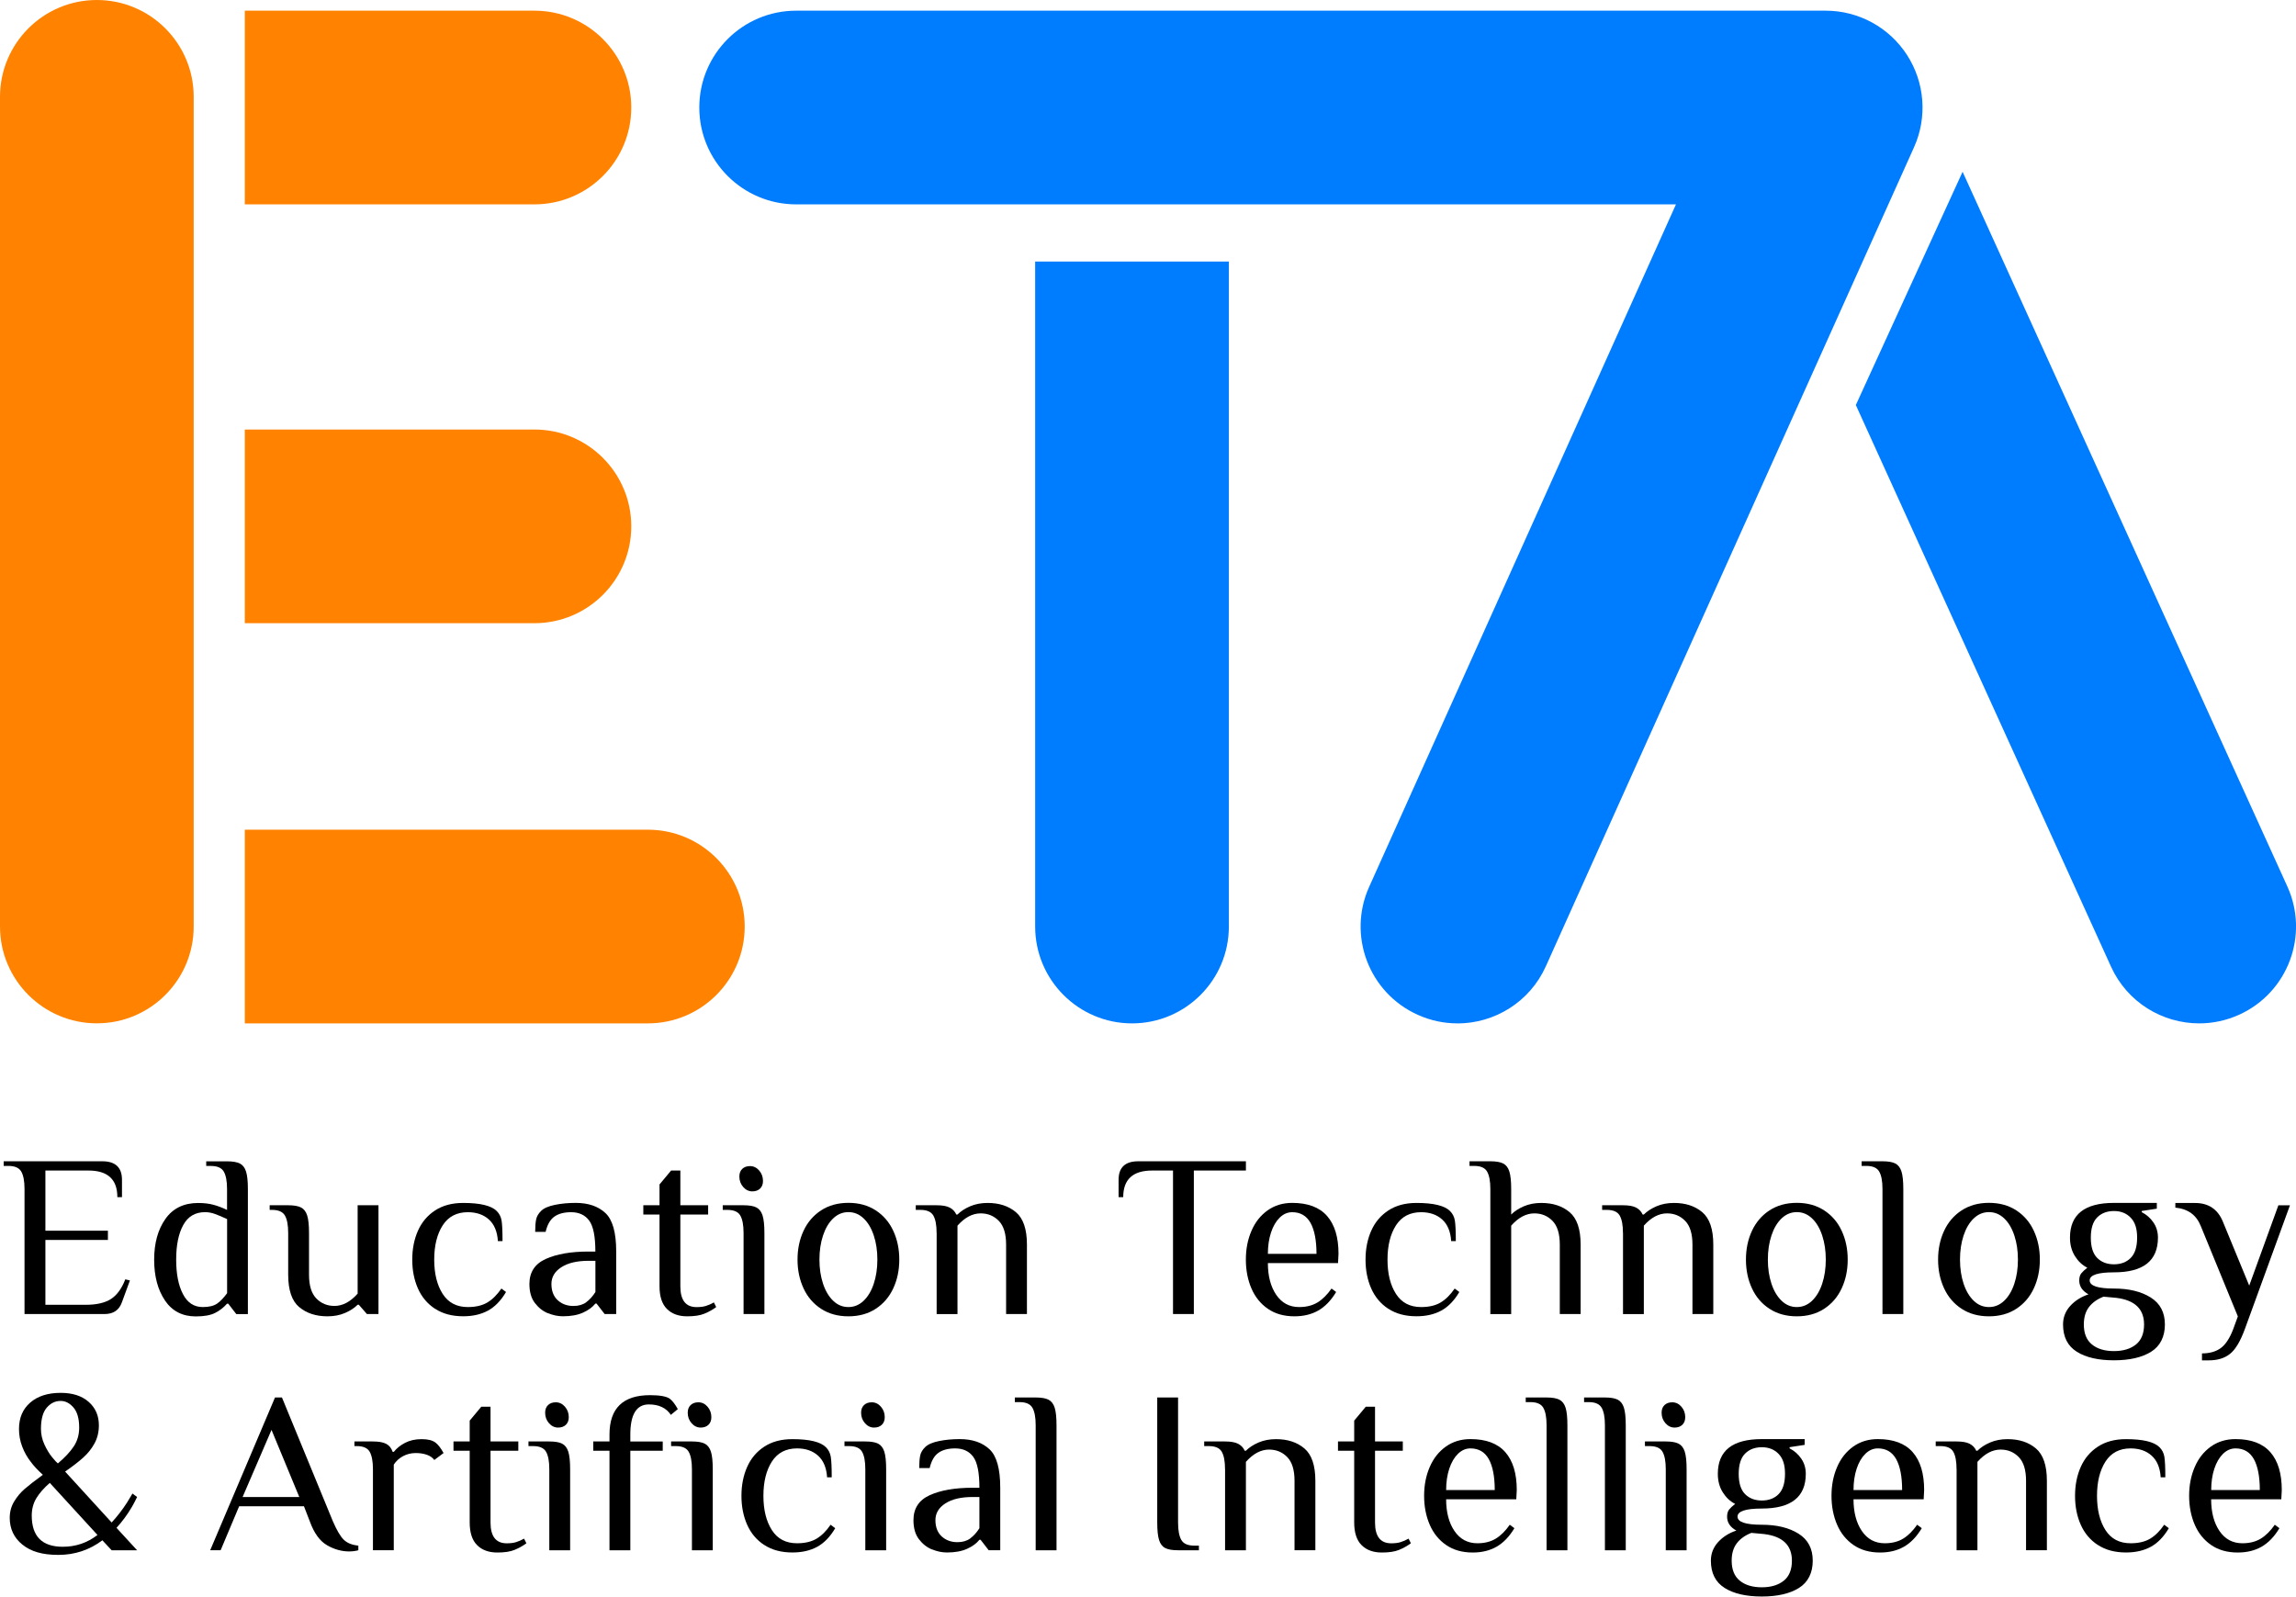 <?xml version="1.0" encoding="UTF-8"?>
<svg id="Layer_2" data-name="Layer 2" xmlns="http://www.w3.org/2000/svg" viewBox="0 0 485.99 337.96">
  <defs>
    <style>
      .cls-1 {
        fill: #007cff;
      }

      .cls-2 {
        fill: #ff8300;
      }
    </style>
  </defs>
  <g id="Layer_1-2" data-name="Layer 1">
    <g>
      <path class="cls-2" d="M20.5,216.62c-11.32,0-20.5-9.18-20.5-20.5V20.5C0,9.18,9.18,0,20.5,0s20.5,9.18,20.5,20.5v175.62c0,11.32-9.18,20.5-20.5,20.5Z"/>
      <path class="cls-1" d="M260.11,55.36v140.77c0,11.32-9.18,20.5-20.5,20.5s-20.5-9.18-20.5-20.5V55.36h41Z"/>
      <path class="cls-1" d="M473.97,214.79c-2.75,1.25-5.63,1.84-8.47,1.84-7.79,0-15.24-4.46-18.67-12.02l-54.01-118.87,22.6-49.38,68.74,151.29c4.68,10.3.12,22.46-10.19,27.14Z"/>
      <path class="cls-1" d="M308.49,216.63c-2.81,0-5.66-.58-8.39-1.81-10.33-4.64-14.94-16.78-10.29-27.1l64.94-144.46h-186.23c-11.32,0-20.5-9.18-20.5-20.5s9.18-20.5,20.5-20.5h217.92c6.96,0,13.44,3.53,17.21,9.37,3.78,5.84,4.34,13.2,1.49,19.54l-77.93,173.37c-3.42,7.6-10.89,12.1-18.71,12.1Z"/>
      <path class="cls-2" d="M133.62,22.76c0,11.32-9.18,20.5-20.5,20.5h-61.3V2.26h61.3c11.32,0,20.5,9.18,20.5,20.5Z"/>
      <path class="cls-2" d="M133.62,111.42c0,11.32-9.18,20.5-20.5,20.5h-61.3v-41h61.3c11.32,0,20.5,9.18,20.5,20.5Z"/>
      <path class="cls-2" d="M157.63,196.13c0,11.32-9.18,20.5-20.5,20.5H51.82v-41h85.31c11.32,0,20.5,9.18,20.5,20.5Z"/>
      <g>
        <path d="M5.19,251.7c0-1.67-.23-2.9-.69-3.7-.46-.8-1.37-1.2-2.74-1.2h-.98v-.98h20.87c2.78,0,4.17,1.31,4.17,3.92v3.67h-.98c0-3.76-2.04-5.63-6.12-5.63h-9.11v12.74h13.23v1.96h-13.23v13.72h8.58c2.25,0,4.02-.41,5.29-1.22,1.27-.82,2.29-2.21,3.04-4.17l.98.24-1.71,4.66c-.59,1.63-1.81,2.45-3.68,2.45H5.19v-26.46Z"/>
        <path d="M34.91,275.27c-1.52-2.25-2.28-5.13-2.28-8.62s.79-6.37,2.38-8.62c1.58-2.25,3.9-3.38,6.93-3.38,1.24,0,2.33.13,3.28.39.95.26,1.89.62,2.84,1.08v-4.41c0-1.67-.23-2.9-.69-3.7-.46-.8-1.37-1.2-2.74-1.2h-.98v-.98h4.41c1.21,0,2.11.16,2.72.47s1.04.87,1.3,1.69c.26.82.39,2.06.39,3.72v26.46h-2.45l-1.71-2.21h-.25c-.72.82-1.56,1.47-2.52,1.96-.96.49-2.33.74-4.09.74-2.84,0-5.02-1.13-6.54-3.38ZM45.96,275.95c.69-.49,1.39-1.22,2.11-2.21v-15.68c-.98-.46-1.83-.82-2.55-1.08-.72-.26-1.42-.39-2.11-.39-2.09,0-3.63.91-4.63,2.74-1,1.83-1.49,4.26-1.49,7.3s.47,5.43,1.42,7.28,2.35,2.77,4.21,2.77c1.34,0,2.35-.25,3.04-.74Z"/>
        <path d="M63.33,276.69c-1.55-1.31-2.33-3.59-2.33-6.86v-8.82c0-1.67-.23-2.9-.69-3.7-.46-.8-1.37-1.2-2.74-1.2h-.49v-.98h3.92c1.21,0,2.11.16,2.72.47.6.31,1.04.87,1.3,1.69.26.82.39,2.06.39,3.72v8.82c0,2.29.51,3.96,1.54,5.02,1.03,1.06,2.31,1.59,3.85,1.59,1.73,0,3.36-.87,4.9-2.6v-18.72h4.41v23.03h-2.45l-1.71-1.96h-.25c-.69.69-1.58,1.27-2.67,1.74-1.09.47-2.33.71-3.7.71-2.45,0-4.45-.65-6-1.96Z"/>
        <path d="M92.09,277.05c-1.62-1.06-2.83-2.5-3.63-4.31-.8-1.81-1.2-3.85-1.2-6.1s.4-4.29,1.2-6.1c.8-1.81,2.01-3.25,3.63-4.31,1.62-1.06,3.6-1.59,5.95-1.59,3.59,0,5.96.57,7.1,1.71.56.56.9,1.23,1.03,2.03.13.8.2,2.25.2,4.34h-.98c-.13-2.03-.77-3.55-1.91-4.58s-2.63-1.54-4.46-1.54c-2.35,0-4.12.93-5.32,2.79-1.19,1.86-1.79,4.28-1.79,7.25s.6,5.39,1.79,7.25c1.19,1.86,2.96,2.79,5.32,2.79,1.67,0,3.04-.32,4.12-.96,1.08-.64,2.07-1.62,2.99-2.96l.98.73c-1.08,1.83-2.35,3.14-3.82,3.94-1.47.8-3.22,1.2-5.24,1.2-2.35,0-4.34-.53-5.95-1.59Z"/>
        <path d="M115.98,277.99c-1.08-.44-2-1.17-2.77-2.18s-1.15-2.35-1.15-4.02c0-2.48,1.15-4.25,3.45-5.29,2.3-1.04,5.32-1.57,9.04-1.57h1.47c0-3.2-.44-5.39-1.32-6.57s-2.16-1.76-3.82-1.76c-1.47,0-2.65.31-3.53.93-.88.62-1.5,1.7-1.86,3.23h-2.21c0-1.11.07-1.99.2-2.62.13-.64.47-1.23,1.03-1.79.59-.59,1.56-1.02,2.92-1.3,1.36-.28,2.83-.42,4.43-.42,2.65,0,4.74.71,6.27,2.13,1.54,1.42,2.3,4.14,2.3,8.16v13.23h-2.45l-1.71-2.21h-.25c-.59.75-1.45,1.39-2.6,1.91-1.14.52-2.57.78-4.26.78-1.05,0-2.11-.22-3.18-.66ZM124.07,275.66c.72-.52,1.37-1.24,1.96-2.16v-6.61h-1.47c-2.42,0-4.33.45-5.73,1.35-1.4.9-2.11,2.08-2.11,3.55s.45,2.65,1.35,3.46,2,1.2,3.31,1.2c1.08,0,1.98-.26,2.7-.78Z"/>
        <path d="M141.17,277.08c-1.05-1.04-1.57-2.65-1.57-4.8v-15.19h-3.43v-1.96h3.43v-4.41l2.45-2.94h1.96v7.35h5.88v1.96h-5.88v15.19c0,2.94,1.14,4.41,3.43,4.41.78,0,1.45-.08,1.98-.25.54-.16,1.1-.41,1.69-.74l.49.98c-.75.56-1.58,1.02-2.5,1.4-.92.38-2.12.56-3.63.56-1.83,0-3.27-.52-4.31-1.57Z"/>
        <path d="M157.39,261.01c0-1.67-.23-2.9-.69-3.7-.46-.8-1.37-1.2-2.74-1.2h-.98v-.98h4.41c1.21,0,2.12.16,2.72.47s1.04.87,1.3,1.69c.26.82.39,2.06.39,3.72v17.15h-4.41v-17.15ZM157.31,251.26c-.54-.62-.81-1.35-.81-2.21,0-.69.2-1.22.61-1.62.41-.39.96-.59,1.64-.59.75,0,1.4.31,1.94.93.54.62.81,1.36.81,2.21,0,.69-.2,1.22-.61,1.62-.41.39-.96.59-1.64.59-.75,0-1.4-.31-1.94-.93Z"/>
        <path d="M173.8,277.05c-1.63-1.06-2.88-2.51-3.72-4.34-.85-1.83-1.27-3.85-1.27-6.08s.42-4.25,1.27-6.08c.85-1.83,2.09-3.27,3.72-4.34,1.63-1.06,3.56-1.59,5.78-1.59s4.15.53,5.78,1.59c1.63,1.06,2.88,2.51,3.72,4.34.85,1.83,1.27,3.85,1.27,6.08s-.42,4.25-1.27,6.08c-.85,1.83-2.09,3.28-3.72,4.34s-3.56,1.59-5.78,1.59-4.15-.53-5.78-1.59ZM182.79,275.36c.93-.88,1.65-2.09,2.16-3.63.51-1.54.76-3.23.76-5.1s-.25-3.56-.76-5.1c-.51-1.54-1.22-2.74-2.16-3.63-.93-.88-2-1.32-3.21-1.32s-2.28.44-3.21,1.32-1.65,2.09-2.16,3.63c-.51,1.54-.76,3.23-.76,5.1s.25,3.56.76,5.1c.51,1.54,1.23,2.74,2.16,3.63s2,1.32,3.21,1.32,2.28-.44,3.21-1.32Z"/>
        <path d="M198.25,261.01c0-1.67-.23-2.9-.69-3.7-.46-.8-1.37-1.2-2.74-1.2h-.98v-.98h4.41c1.21,0,2.13.16,2.77.49.64.33,1.1.82,1.4,1.47h.25c.69-.69,1.58-1.27,2.67-1.74,1.09-.47,2.33-.71,3.7-.71,2.45,0,4.45.65,6,1.96,1.55,1.31,2.33,3.59,2.33,6.86v14.7h-4.41v-14.7c0-2.29-.51-3.96-1.54-5.02-1.03-1.06-2.31-1.59-3.85-1.59-1.73,0-3.37.87-4.9,2.6v18.72h-4.41v-17.15Z"/>
        <path d="M248.28,247.78h-4.41c-4.08,0-6.12,1.88-6.12,5.63h-.98v-3.67c0-2.61,1.39-3.92,4.17-3.92h22.78v1.96h-11.02v30.38h-4.41v-30.38Z"/>
        <path d="M268.37,277.05c-1.54-1.06-2.7-2.5-3.48-4.31-.78-1.81-1.18-3.85-1.18-6.1s.39-4.25,1.18-6.08c.78-1.83,1.92-3.27,3.41-4.34,1.49-1.06,3.23-1.59,5.22-1.59,3.3,0,5.76.92,7.38,2.77,1.62,1.85,2.42,4.52,2.42,8.01l-.1,1.96h-14.85c0,2.74.59,4.98,1.76,6.71,1.18,1.73,2.79,2.6,4.85,2.6,1.54,0,2.83-.33,3.9-.98,1.06-.65,2.05-1.63,2.96-2.94l.98.73c-1.08,1.8-2.34,3.1-3.77,3.92-1.44.82-3.12,1.23-5.05,1.23-2.22,0-4.1-.53-5.63-1.59ZM278.66,265.42c0-2.87-.43-5.06-1.27-6.57-.85-1.5-2.14-2.25-3.87-2.25-.98,0-1.86.38-2.65,1.15-.78.77-1.4,1.82-1.84,3.16-.44,1.34-.66,2.84-.66,4.51h10.29Z"/>
        <path d="M293.87,277.05c-1.62-1.06-2.83-2.5-3.63-4.31-.8-1.81-1.2-3.85-1.2-6.1s.4-4.29,1.2-6.1c.8-1.81,2.01-3.25,3.63-4.31,1.62-1.06,3.6-1.59,5.95-1.59,3.59,0,5.96.57,7.1,1.71.56.56.9,1.23,1.03,2.03.13.8.2,2.25.2,4.34h-.98c-.13-2.03-.77-3.55-1.91-4.58s-2.63-1.54-4.46-1.54c-2.35,0-4.12.93-5.32,2.79-1.19,1.86-1.79,4.28-1.79,7.25s.6,5.39,1.79,7.25c1.19,1.86,2.96,2.79,5.32,2.79,1.67,0,3.04-.32,4.12-.96,1.08-.64,2.07-1.62,2.99-2.96l.98.73c-1.08,1.83-2.35,3.14-3.82,3.94-1.47.8-3.22,1.2-5.24,1.2-2.35,0-4.34-.53-5.95-1.59Z"/>
        <path d="M315.46,251.7c0-1.67-.23-2.9-.69-3.7-.46-.8-1.37-1.2-2.74-1.2h-.98v-.98h4.41c1.21,0,2.11.16,2.72.47s1.04.87,1.3,1.69c.26.82.39,2.06.39,3.72v5.39c.69-.69,1.58-1.27,2.67-1.74,1.09-.47,2.33-.71,3.7-.71,2.45,0,4.45.65,6,1.96,1.55,1.31,2.33,3.59,2.33,6.86v14.7h-4.41v-14.7c0-2.29-.51-3.96-1.54-5.02-1.03-1.06-2.31-1.59-3.85-1.59-1.73,0-3.37.87-4.9,2.6v18.72h-4.41v-26.46Z"/>
        <path d="M343.53,261.01c0-1.67-.23-2.9-.69-3.7-.46-.8-1.37-1.2-2.74-1.2h-.98v-.98h4.41c1.21,0,2.13.16,2.77.49.64.33,1.1.82,1.4,1.47h.25c.69-.69,1.58-1.27,2.67-1.74,1.09-.47,2.33-.71,3.7-.71,2.45,0,4.45.65,6,1.96,1.55,1.31,2.33,3.59,2.33,6.86v14.7h-4.41v-14.7c0-2.29-.51-3.96-1.54-5.02-1.03-1.06-2.31-1.59-3.85-1.59-1.73,0-3.37.87-4.9,2.6v18.72h-4.41v-17.15Z"/>
        <path d="M374.55,277.05c-1.63-1.06-2.88-2.51-3.72-4.34-.85-1.83-1.27-3.85-1.27-6.08s.42-4.25,1.27-6.08c.85-1.83,2.09-3.27,3.72-4.34,1.63-1.06,3.56-1.59,5.78-1.59s4.15.53,5.78,1.59c1.63,1.06,2.88,2.51,3.72,4.34.85,1.83,1.27,3.85,1.27,6.08s-.42,4.25-1.27,6.08c-.85,1.83-2.09,3.28-3.72,4.34s-3.56,1.59-5.78,1.59-4.15-.53-5.78-1.59ZM383.54,275.36c.93-.88,1.65-2.09,2.16-3.63.51-1.54.76-3.23.76-5.1s-.25-3.56-.76-5.1c-.51-1.54-1.22-2.74-2.16-3.63-.93-.88-2-1.32-3.21-1.32s-2.28.44-3.21,1.32-1.65,2.09-2.16,3.63c-.51,1.54-.76,3.23-.76,5.1s.25,3.56.76,5.1c.51,1.54,1.23,2.74,2.16,3.63s2,1.32,3.21,1.32,2.28-.44,3.21-1.32Z"/>
        <path d="M398.46,251.7c0-1.67-.23-2.9-.69-3.7-.46-.8-1.37-1.2-2.74-1.2h-.98v-.98h4.41c1.21,0,2.12.16,2.72.47s1.04.87,1.3,1.69c.26.82.39,2.06.39,3.72v26.46h-4.41v-26.46Z"/>
        <path d="M415.22,277.05c-1.63-1.06-2.88-2.51-3.72-4.34-.85-1.83-1.27-3.85-1.27-6.08s.42-4.25,1.27-6.08c.85-1.83,2.09-3.27,3.72-4.34,1.63-1.06,3.56-1.59,5.78-1.59s4.15.53,5.78,1.59c1.63,1.06,2.88,2.51,3.72,4.34.85,1.83,1.27,3.85,1.27,6.08s-.42,4.25-1.27,6.08c-.85,1.83-2.09,3.28-3.72,4.34s-3.56,1.59-5.78,1.59-4.15-.53-5.78-1.59ZM424.21,275.36c.93-.88,1.65-2.09,2.16-3.63.51-1.54.76-3.23.76-5.1s-.25-3.56-.76-5.1c-.51-1.54-1.22-2.74-2.16-3.63-.93-.88-2-1.32-3.21-1.32s-2.28.44-3.21,1.32-1.65,2.09-2.16,3.63c-.51,1.54-.76,3.23-.76,5.1s.25,3.56.76,5.1c.51,1.54,1.23,2.74,2.16,3.63s2,1.32,3.21,1.32,2.28-.44,3.21-1.32Z"/>
        <path d="M439.6,286.14c-1.94-1.21-2.92-3.14-2.92-5.78,0-1.5.51-2.81,1.52-3.92,1.01-1.11,2.3-1.93,3.87-2.45-1.31-.72-1.96-1.7-1.96-2.94,0-.65.15-1.16.44-1.52.29-.36.72-.75,1.27-1.18-1.05-.52-1.92-1.34-2.62-2.45-.7-1.11-1.05-2.42-1.05-3.92,0-4.9,3.1-7.35,9.31-7.35h9.07v1.22l-3.19.49v.25c1.01.52,1.84,1.25,2.47,2.18.64.93.96,2,.96,3.21,0,4.9-3.1,7.35-9.31,7.35-3.43,0-5.14.57-5.14,1.71s1.71,1.72,5.14,1.72c3.17,0,5.76.63,7.77,1.89,2.01,1.26,3.01,3.16,3.01,5.71s-.97,4.57-2.92,5.78c-1.94,1.21-4.57,1.81-7.87,1.81s-5.92-.6-7.86-1.81ZM452.12,284.6c1.14-.93,1.71-2.34,1.71-4.24,0-3.27-1.96-5.15-5.88-5.63l-2.7-.25c-1.34.52-2.37,1.26-3.09,2.21s-1.08,2.17-1.08,3.67c0,1.89.57,3.31,1.72,4.24,1.14.93,2.69,1.4,4.65,1.4s3.51-.47,4.66-1.4ZM451.01,266.27c.9-.9,1.35-2.33,1.35-4.29s-.45-3.27-1.35-4.21-2.08-1.42-3.55-1.42-2.65.45-3.55,1.35c-.9.9-1.35,2.33-1.35,4.29s.45,3.39,1.35,4.29c.9.9,2.08,1.35,3.55,1.35s2.65-.45,3.55-1.35Z"/>
        <path d="M466.08,286.49c1.6,0,2.92-.37,3.95-1.1,1.03-.74,1.92-2.08,2.67-4.04l.98-2.69-7.84-19.11c-.92-2.35-2.71-3.66-5.39-3.92v-.98h4.17c2.84,0,4.8,1.31,5.88,3.92l5.59,13.57,6.17-17h2.45l-9.55,26.21c-.95,2.58-1.99,4.33-3.14,5.24-1.14.91-2.63,1.37-4.46,1.37h-1.47v-1.47Z"/>
        <path d="M4.73,326.96c-1.78-1.45-2.67-3.34-2.67-5.66,0-1.27.31-2.42.93-3.45.62-1.03,1.36-1.92,2.23-2.67.87-.75,2.15-1.75,3.85-2.99-1.08-.98-1.93-1.89-2.55-2.74-.75-.95-1.36-2.02-1.81-3.21-.46-1.19-.69-2.44-.69-3.75,0-2.35.79-4.21,2.38-5.59,1.58-1.37,3.73-2.06,6.44-2.06,2.52,0,4.49.64,5.93,1.91,1.44,1.27,2.16,2.92,2.16,4.95,0,1.44-.31,2.72-.93,3.85-.62,1.13-1.42,2.13-2.4,3.01-.98.88-2.25,1.86-3.82,2.94l9.85,10.78c1.18-1.27,2.25-2.66,3.23-4.17.49-.78.88-1.44,1.18-1.96l.98.74c-.36.75-.72,1.44-1.08,2.06-.98,1.67-2.07,3.15-3.28,4.46l4.36,4.75h-5.39l-1.96-2.11c-2.74,2.06-5.85,3.09-9.31,3.09s-5.84-.73-7.62-2.18ZM20.63,324.92l-10.09-11.02c-1.24,1.08-2.19,2.16-2.84,3.23-.65,1.08-.98,2.3-.98,3.68,0,4.41,2.19,6.61,6.57,6.61,2.74,0,5.19-.83,7.35-2.5ZM15.61,306.18c.77-1.16,1.15-2.49,1.15-3.99,0-1.89-.4-3.31-1.2-4.24-.8-.93-1.71-1.4-2.72-1.4-1.14,0-2.12.47-2.94,1.42-.82.95-1.23,2.45-1.23,4.51,0,1.14.25,2.25.74,3.31s1.03,1.95,1.62,2.67c.59.72,1,1.16,1.22,1.32,1.47-1.24,2.59-2.44,3.36-3.6Z"/>
        <path d="M69.24,327.1c-1.54-.87-2.76-2.56-3.67-5.07l-1.23-3.18h-13.72l-3.92,9.31h-2.21l13.72-32.34h1.47l10.78,26.21c.82,1.89,1.58,3.19,2.3,3.9.72.7,1.75,1.12,3.09,1.25v.98c-.59.16-1.24.25-1.96.25-1.57,0-3.12-.43-4.65-1.3ZM51.35,316.89h12l-5.88-14.21-6.12,14.21Z"/>
        <path d="M78.94,311.01c0-1.67-.23-2.9-.69-3.7-.46-.8-1.37-1.2-2.74-1.2h-.49v-.98h3.92c1.24,0,2.18.17,2.82.51s1.09.91,1.35,1.69h.25c.59-.75,1.38-1.39,2.38-1.91,1-.52,2.16-.78,3.5-.78s2.29.24,2.94.73c.55.42,1.13,1.16,1.71,2.21l-1.96,1.47c-.36-.49-.88-.86-1.57-1.1-.69-.24-1.47-.37-2.35-.37-.98,0-1.88.22-2.7.66-.82.44-1.47,1.04-1.96,1.79v18.13h-4.41v-17.15Z"/>
        <path d="M100.99,327.08c-1.05-1.04-1.57-2.65-1.57-4.8v-15.19h-3.43v-1.96h3.43v-4.41l2.45-2.94h1.96v7.35h5.88v1.96h-5.88v15.19c0,2.94,1.14,4.41,3.43,4.41.78,0,1.45-.08,1.98-.25.54-.16,1.1-.41,1.69-.74l.49.98c-.75.56-1.58,1.02-2.5,1.4-.92.38-2.12.56-3.63.56-1.83,0-3.27-.52-4.31-1.57Z"/>
        <path d="M116.27,311.01c0-1.67-.23-2.9-.69-3.7-.46-.8-1.37-1.2-2.74-1.2h-.98v-.98h4.41c1.21,0,2.12.16,2.72.47s1.04.87,1.3,1.69c.26.82.39,2.06.39,3.72v17.15h-4.41v-17.15ZM116.2,301.26c-.54-.62-.81-1.35-.81-2.21,0-.69.2-1.22.61-1.62.41-.39.96-.59,1.64-.59.75,0,1.4.31,1.94.93.54.62.81,1.36.81,2.21,0,.69-.2,1.22-.61,1.62-.41.39-.96.59-1.64.59-.75,0-1.4-.31-1.94-.93Z"/>
        <path d="M129.01,307.09h-3.43v-1.96h3.43v-1.47c0-5.55,2.86-8.33,8.58-8.33,2.06,0,3.45.25,4.17.74.55.42,1.13,1.16,1.71,2.21l-1.47,1.22c-.98-1.47-2.53-2.21-4.66-2.21-2.61,0-3.92,2.12-3.92,6.37v1.47h6.86v1.96h-6.86v21.07h-4.41v-21.07Z"/>
        <path d="M146.46,311.01c0-1.67-.23-2.9-.69-3.7-.46-.8-1.37-1.2-2.74-1.2h-.98v-.98h4.41c1.21,0,2.12.16,2.72.47s1.04.87,1.3,1.69c.26.82.39,2.06.39,3.72v17.15h-4.41v-17.15ZM146.38,301.26c-.54-.62-.81-1.35-.81-2.21,0-.69.2-1.22.61-1.62.41-.39.96-.59,1.64-.59.75,0,1.4.31,1.94.93.54.62.81,1.36.81,2.21,0,.69-.2,1.22-.61,1.62-.41.39-.96.59-1.64.59-.75,0-1.4-.31-1.94-.93Z"/>
        <path d="M161.77,327.05c-1.62-1.06-2.83-2.5-3.63-4.31-.8-1.81-1.2-3.85-1.2-6.1s.4-4.29,1.2-6.1c.8-1.81,2.01-3.25,3.63-4.31,1.62-1.06,3.6-1.59,5.95-1.59,3.59,0,5.96.57,7.1,1.71.56.56.9,1.23,1.03,2.03.13.8.2,2.25.2,4.34h-.98c-.13-2.03-.77-3.55-1.91-4.58s-2.63-1.54-4.46-1.54c-2.35,0-4.12.93-5.32,2.79-1.19,1.86-1.79,4.28-1.79,7.25s.6,5.39,1.79,7.25c1.19,1.86,2.96,2.79,5.32,2.79,1.67,0,3.04-.32,4.12-.96,1.08-.64,2.07-1.62,2.99-2.96l.98.73c-1.08,1.83-2.35,3.14-3.82,3.94-1.47.8-3.22,1.2-5.24,1.2-2.35,0-4.34-.53-5.95-1.59Z"/>
        <path d="M183.16,311.01c0-1.67-.23-2.9-.69-3.7-.46-.8-1.37-1.2-2.74-1.2h-.98v-.98h4.41c1.21,0,2.12.16,2.72.47s1.04.87,1.3,1.69c.26.82.39,2.06.39,3.72v17.15h-4.41v-17.15ZM183.08,301.26c-.54-.62-.81-1.35-.81-2.21,0-.69.2-1.22.61-1.62.41-.39.96-.59,1.64-.59.75,0,1.4.31,1.94.93.54.62.81,1.36.81,2.21,0,.69-.2,1.22-.61,1.62-.41.39-.96.59-1.64.59-.75,0-1.4-.31-1.94-.93Z"/>
        <path d="M197.27,327.99c-1.08-.44-2-1.17-2.77-2.18s-1.15-2.35-1.15-4.02c0-2.48,1.15-4.25,3.45-5.29,2.3-1.04,5.32-1.57,9.04-1.57h1.47c0-3.2-.44-5.39-1.32-6.57s-2.16-1.76-3.82-1.76c-1.47,0-2.65.31-3.53.93-.88.62-1.5,1.7-1.86,3.23h-2.21c0-1.11.07-1.99.2-2.62.13-.64.47-1.23,1.03-1.79.59-.59,1.56-1.02,2.92-1.3,1.36-.28,2.83-.42,4.43-.42,2.65,0,4.74.71,6.27,2.13,1.54,1.42,2.3,4.14,2.3,8.16v13.23h-2.45l-1.71-2.21h-.25c-.59.75-1.45,1.39-2.6,1.91-1.14.52-2.57.78-4.26.78-1.05,0-2.11-.22-3.18-.66ZM205.35,325.66c.72-.52,1.37-1.24,1.96-2.16v-6.61h-1.47c-2.42,0-4.33.45-5.73,1.35-1.4.9-2.11,2.08-2.11,3.55s.45,2.65,1.35,3.46,2,1.2,3.31,1.2c1.08,0,1.98-.26,2.7-.78Z"/>
        <path d="M219.22,301.7c0-1.67-.23-2.9-.69-3.7-.46-.8-1.37-1.2-2.74-1.2h-.98v-.98h4.41c1.21,0,2.12.16,2.72.47s1.04.87,1.3,1.69c.26.82.39,2.06.39,3.72v26.46h-4.41v-26.46Z"/>
        <path d="M246.64,327.69c-.61-.31-1.04-.87-1.3-1.69-.26-.82-.39-2.06-.39-3.72v-26.46h4.41v26.46c0,1.67.23,2.9.69,3.7.46.8,1.37,1.2,2.74,1.2h.98v.98h-4.41c-1.21,0-2.12-.15-2.72-.47Z"/>
        <path d="M259.3,311.01c0-1.67-.23-2.9-.69-3.7-.46-.8-1.37-1.2-2.74-1.2h-.98v-.98h4.41c1.21,0,2.13.16,2.77.49.64.33,1.1.82,1.4,1.47h.25c.69-.69,1.58-1.27,2.67-1.74,1.09-.47,2.33-.71,3.7-.71,2.45,0,4.45.65,6,1.96,1.55,1.31,2.33,3.59,2.33,6.86v14.7h-4.41v-14.7c0-2.29-.51-3.96-1.54-5.02-1.03-1.06-2.31-1.59-3.85-1.59-1.73,0-3.37.87-4.9,2.6v18.72h-4.41v-17.15Z"/>
        <path d="M288.21,327.08c-1.05-1.04-1.57-2.65-1.57-4.8v-15.19h-3.43v-1.96h3.43v-4.41l2.45-2.94h1.96v7.35h5.88v1.96h-5.88v15.19c0,2.94,1.14,4.41,3.43,4.41.78,0,1.45-.08,1.98-.25.54-.16,1.1-.41,1.69-.74l.49.98c-.75.56-1.58,1.02-2.5,1.4-.92.38-2.12.56-3.63.56-1.83,0-3.27-.52-4.31-1.57Z"/>
        <path d="M306.1,327.05c-1.54-1.06-2.7-2.5-3.48-4.31-.78-1.81-1.18-3.85-1.18-6.1s.39-4.25,1.18-6.08c.78-1.83,1.92-3.27,3.41-4.34,1.49-1.06,3.23-1.59,5.22-1.59,3.3,0,5.76.92,7.38,2.77,1.62,1.85,2.42,4.52,2.42,8.01l-.1,1.96h-14.85c0,2.74.59,4.98,1.76,6.71,1.18,1.73,2.79,2.6,4.85,2.6,1.54,0,2.83-.33,3.9-.98,1.06-.65,2.05-1.63,2.96-2.94l.98.73c-1.08,1.8-2.34,3.1-3.77,3.92-1.44.82-3.12,1.23-5.05,1.23-2.22,0-4.1-.53-5.63-1.59ZM316.39,315.42c0-2.87-.43-5.06-1.27-6.57-.85-1.5-2.14-2.25-3.87-2.25-.98,0-1.86.38-2.65,1.15-.78.77-1.4,1.82-1.84,3.16-.44,1.34-.66,2.84-.66,4.51h10.29Z"/>
        <path d="M327.36,301.7c0-1.67-.23-2.9-.69-3.7-.46-.8-1.37-1.2-2.74-1.2h-.98v-.98h4.41c1.21,0,2.12.16,2.72.47s1.04.87,1.3,1.69c.26.82.39,2.06.39,3.72v26.46h-4.41v-26.46Z"/>
        <path d="M339.71,301.7c0-1.67-.23-2.9-.69-3.7-.46-.8-1.37-1.2-2.74-1.2h-.98v-.98h4.41c1.21,0,2.12.16,2.72.47s1.04.87,1.3,1.69c.26.82.39,2.06.39,3.72v26.46h-4.41v-26.46Z"/>
        <path d="M352.59,311.01c0-1.67-.23-2.9-.69-3.7-.46-.8-1.37-1.2-2.74-1.2h-.98v-.98h4.41c1.21,0,2.12.16,2.72.47s1.04.87,1.3,1.69c.26.82.39,2.06.39,3.72v17.15h-4.41v-17.15ZM352.52,301.26c-.54-.62-.81-1.35-.81-2.21,0-.69.2-1.22.61-1.62.41-.39.96-.59,1.64-.59.75,0,1.4.31,1.94.93.54.62.81,1.36.81,2.21,0,.69-.2,1.22-.61,1.62-.41.39-.96.59-1.64.59-.75,0-1.4-.31-1.94-.93Z"/>
        <path d="M365.06,336.14c-1.94-1.21-2.92-3.14-2.92-5.78,0-1.5.51-2.81,1.52-3.92,1.01-1.11,2.3-1.93,3.87-2.45-1.31-.72-1.96-1.7-1.96-2.94,0-.65.15-1.16.44-1.52.29-.36.72-.75,1.27-1.18-1.05-.52-1.92-1.34-2.62-2.45-.7-1.11-1.05-2.42-1.05-3.92,0-4.9,3.1-7.35,9.31-7.35h9.07v1.22l-3.19.49v.25c1.01.52,1.84,1.25,2.47,2.18.64.93.96,2,.96,3.21,0,4.9-3.1,7.35-9.31,7.35-3.43,0-5.14.57-5.14,1.71s1.71,1.72,5.14,1.72c3.17,0,5.76.63,7.77,1.89,2.01,1.26,3.01,3.16,3.01,5.71s-.97,4.57-2.92,5.78c-1.94,1.21-4.57,1.81-7.87,1.81s-5.92-.6-7.86-1.81ZM377.58,334.6c1.14-.93,1.71-2.34,1.71-4.24,0-3.27-1.96-5.15-5.88-5.63l-2.7-.25c-1.34.52-2.37,1.26-3.09,2.21s-1.08,2.17-1.08,3.67c0,1.89.57,3.31,1.72,4.24,1.14.93,2.69,1.4,4.65,1.4s3.51-.47,4.66-1.4ZM376.48,316.27c.9-.9,1.35-2.33,1.35-4.29s-.45-3.27-1.35-4.21-2.08-1.42-3.55-1.42-2.65.45-3.55,1.35c-.9.9-1.35,2.33-1.35,4.29s.45,3.39,1.35,4.29c.9.9,2.08,1.35,3.55,1.35s2.65-.45,3.55-1.35Z"/>
        <path d="M392.33,327.05c-1.54-1.06-2.7-2.5-3.48-4.31-.78-1.81-1.18-3.85-1.18-6.1s.39-4.25,1.18-6.08c.78-1.83,1.92-3.27,3.41-4.34,1.49-1.06,3.23-1.59,5.22-1.59,3.3,0,5.76.92,7.38,2.77,1.62,1.85,2.42,4.52,2.42,8.01l-.1,1.96h-14.85c0,2.74.59,4.98,1.76,6.71,1.18,1.73,2.79,2.6,4.85,2.6,1.54,0,2.83-.33,3.9-.98,1.06-.65,2.05-1.63,2.96-2.94l.98.73c-1.08,1.8-2.34,3.1-3.77,3.92-1.44.82-3.12,1.23-5.05,1.23-2.22,0-4.1-.53-5.63-1.59ZM402.62,315.42c0-2.87-.43-5.06-1.27-6.57-.85-1.5-2.14-2.25-3.87-2.25-.98,0-1.86.38-2.65,1.15-.78.77-1.4,1.82-1.84,3.16-.44,1.34-.66,2.84-.66,4.51h10.29Z"/>
        <path d="M414.14,311.01c0-1.67-.23-2.9-.69-3.7-.46-.8-1.37-1.2-2.74-1.2h-.98v-.98h4.41c1.21,0,2.13.16,2.77.49.64.33,1.1.82,1.4,1.47h.25c.69-.69,1.58-1.27,2.67-1.74,1.09-.47,2.33-.71,3.7-.71,2.45,0,4.45.65,6,1.96,1.55,1.31,2.33,3.59,2.33,6.86v14.7h-4.41v-14.7c0-2.29-.51-3.96-1.54-5.02-1.03-1.06-2.31-1.59-3.85-1.59-1.73,0-3.37.87-4.9,2.6v18.72h-4.41v-17.15Z"/>
        <path d="M444.05,327.05c-1.62-1.06-2.83-2.5-3.63-4.31-.8-1.81-1.2-3.85-1.2-6.1s.4-4.29,1.2-6.1c.8-1.81,2.01-3.25,3.63-4.31,1.62-1.06,3.6-1.59,5.95-1.59,3.59,0,5.96.57,7.1,1.71.56.56.9,1.23,1.03,2.03.13.8.2,2.25.2,4.34h-.98c-.13-2.03-.77-3.55-1.91-4.58s-2.63-1.54-4.46-1.54c-2.35,0-4.12.93-5.32,2.79-1.19,1.86-1.79,4.28-1.79,7.25s.6,5.39,1.79,7.25c1.19,1.86,2.96,2.79,5.32,2.79,1.67,0,3.04-.32,4.12-.96,1.08-.64,2.07-1.62,2.99-2.96l.98.73c-1.08,1.83-2.35,3.14-3.82,3.94-1.47.8-3.22,1.2-5.24,1.2-2.35,0-4.34-.53-5.95-1.59Z"/>
        <path d="M468.03,327.05c-1.54-1.06-2.7-2.5-3.48-4.31-.78-1.81-1.18-3.85-1.18-6.1s.39-4.25,1.18-6.08c.78-1.83,1.92-3.27,3.41-4.34,1.49-1.06,3.23-1.59,5.22-1.59,3.3,0,5.76.92,7.38,2.77,1.62,1.85,2.42,4.52,2.42,8.01l-.1,1.96h-14.85c0,2.74.59,4.98,1.76,6.71,1.18,1.73,2.79,2.6,4.85,2.6,1.54,0,2.83-.33,3.9-.98,1.06-.65,2.05-1.63,2.96-2.94l.98.73c-1.08,1.8-2.34,3.1-3.77,3.92-1.44.82-3.12,1.23-5.05,1.23-2.22,0-4.1-.53-5.63-1.59ZM478.33,315.42c0-2.87-.43-5.06-1.27-6.57-.85-1.5-2.14-2.25-3.87-2.25-.98,0-1.86.38-2.65,1.15-.78.77-1.4,1.82-1.84,3.16-.44,1.34-.66,2.84-.66,4.51h10.29Z"/>
      </g>
    </g>
  </g>
</svg>